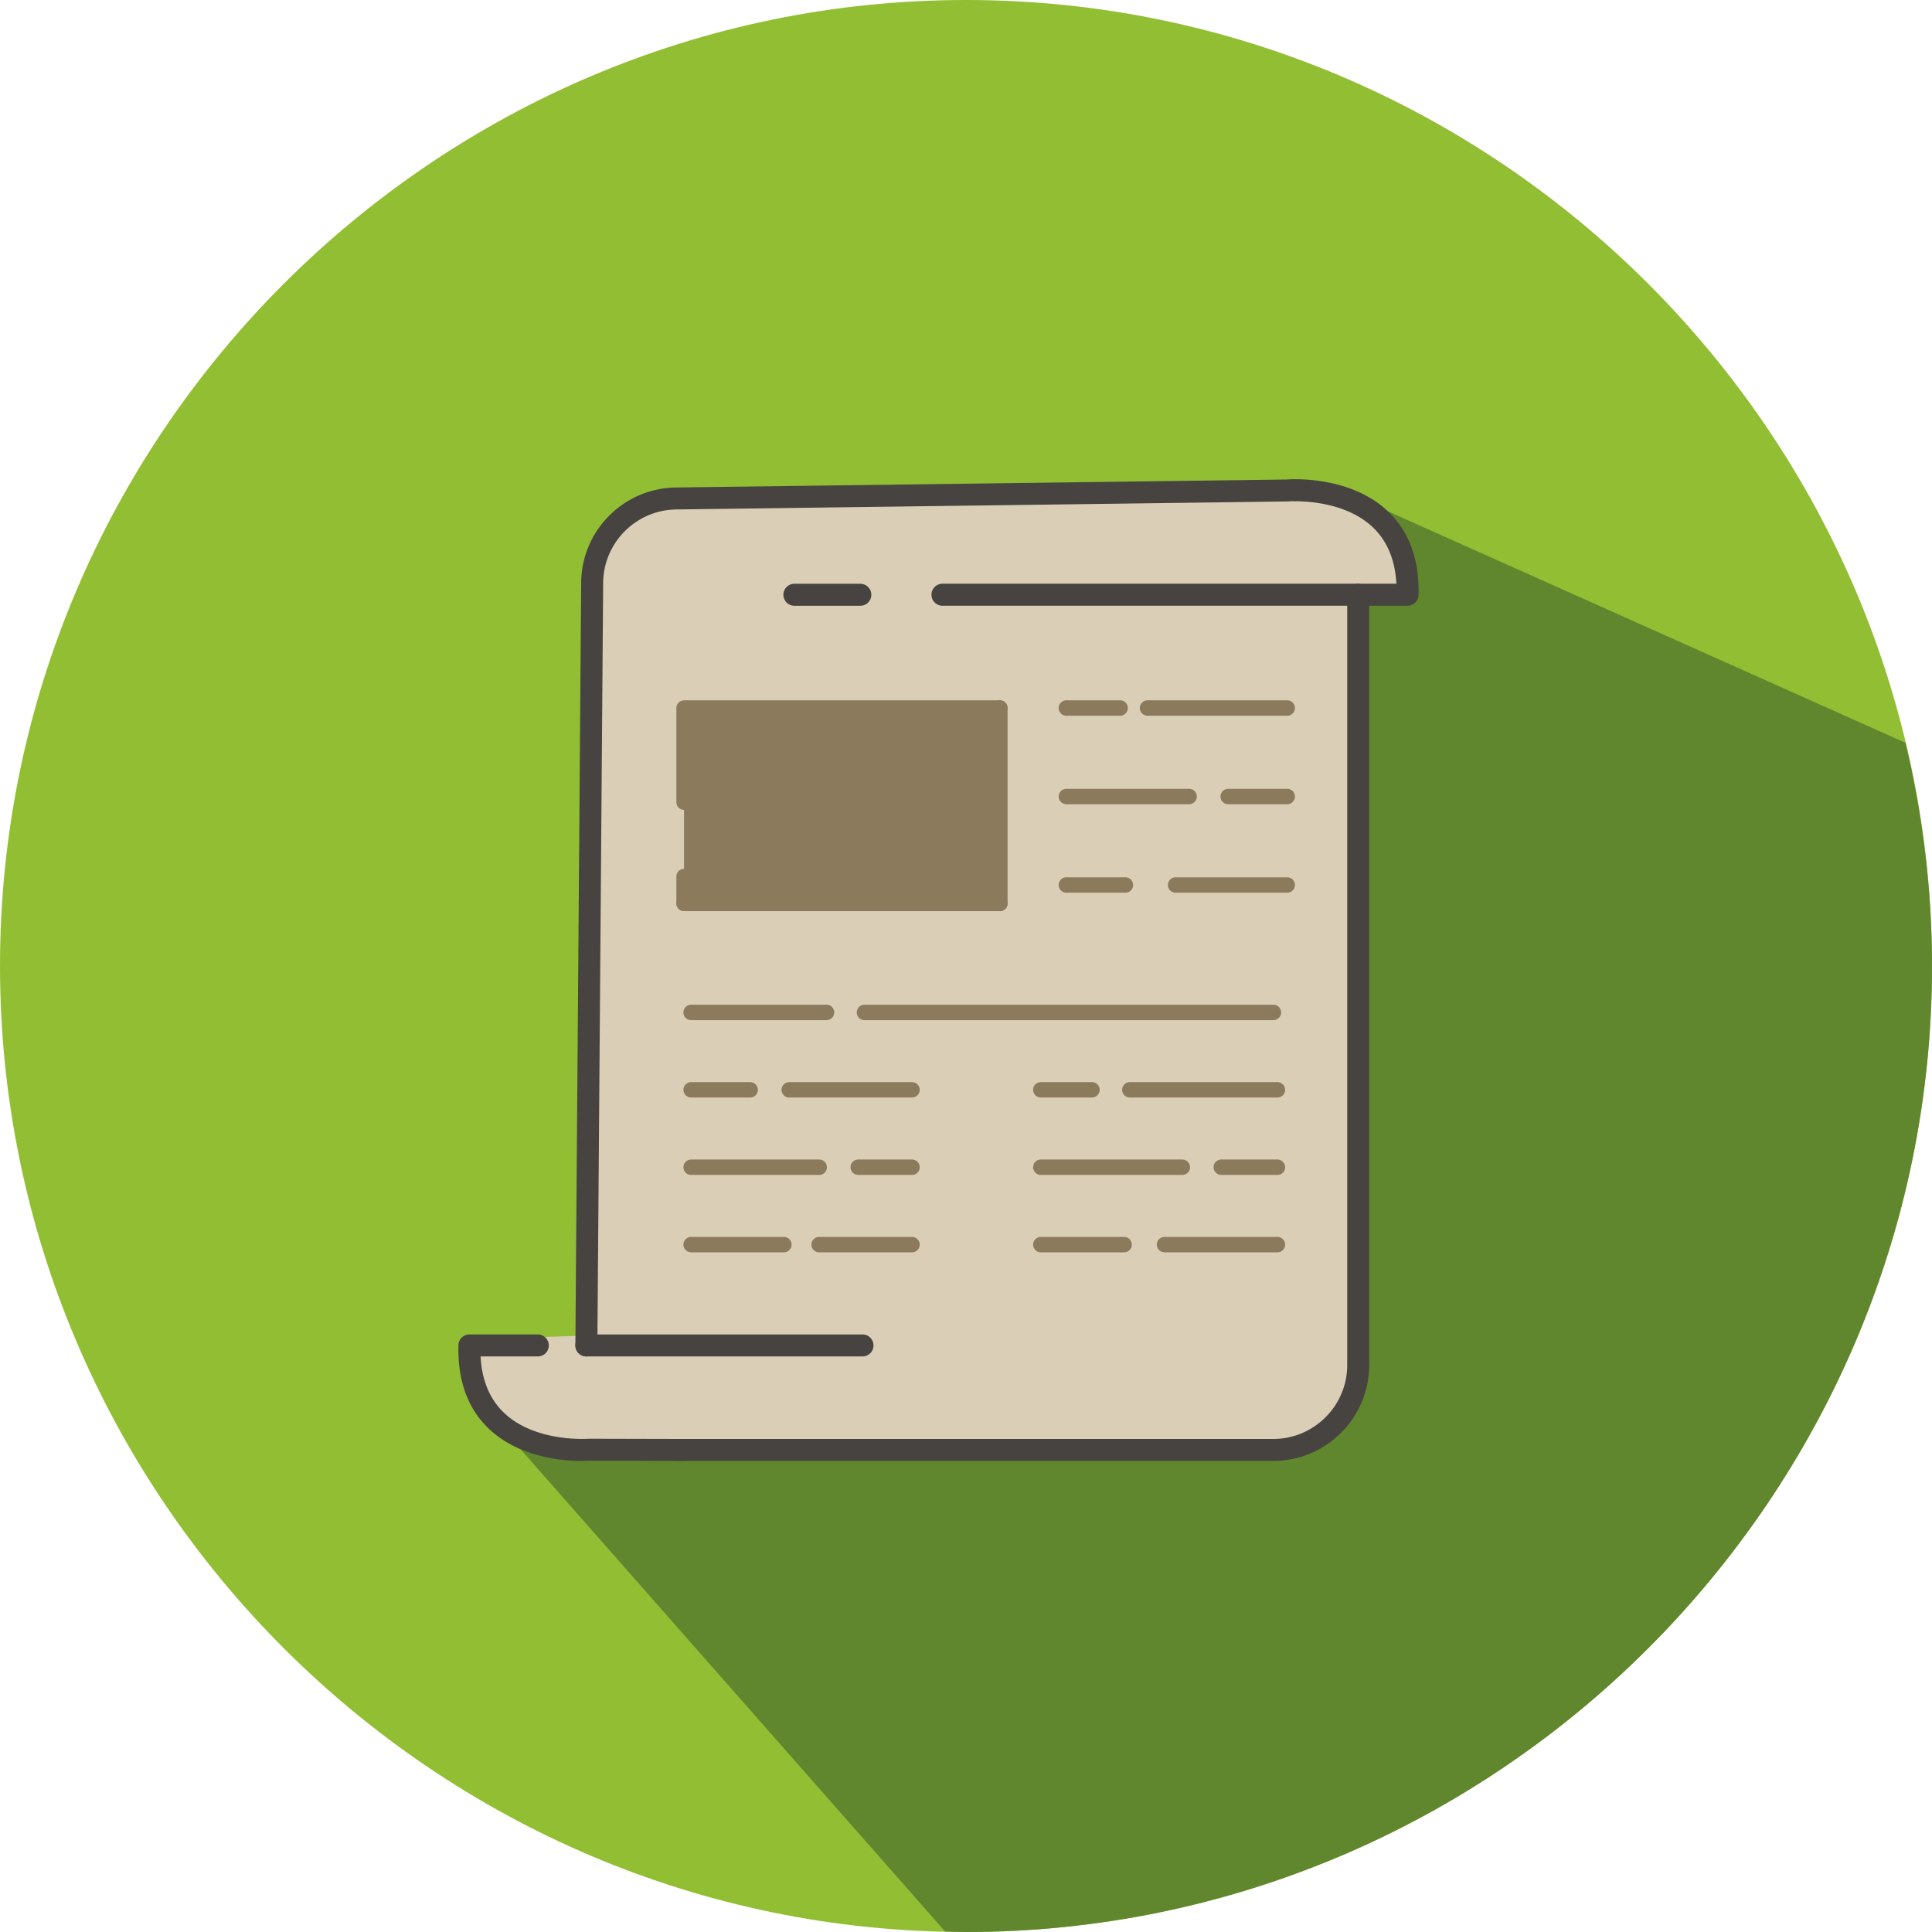 <?xml version="1.0" standalone="no"?><!DOCTYPE svg PUBLIC "-//W3C//DTD SVG 1.1//EN" "http://www.w3.org/Graphics/SVG/1.1/DTD/svg11.dtd"><svg t="1767583896448" class="icon" viewBox="0 0 1024 1024" version="1.1" xmlns="http://www.w3.org/2000/svg" p-id="3512" xmlns:xlink="http://www.w3.org/1999/xlink" width="200" height="200"><path d="M512 1024C230.4 1024 0 793.6 0 512S230.4 0 512 0s512 230.4 512 512-230.4 512-512 512z" fill="#92BE33" p-id="3513"></path><path d="M1024 512c0-40.696-4.952-80.264-14.032-118.28L715.64 262.064l-313.36 0.008s-70.904-2.408-70.904 66.336v401.48h-64.944v27.496L500.928 1023.72c3.688 0.08 7.36 0.28 11.072 0.28 281.6 0 512-230.4 512-512z" fill="#61872E" p-id="3514"></path><path d="M747.952 312.088l-8.224-30.84-33.92-19.536h-42.144L353.24 264.8l-25.704 12.336-11.304 18.504-2.056 65.784-2.056 346.4-61.672 2.056-2.056 13.368 17.472 30.84 33.92 14.392 377.24 1.024 26.728-8.224 18.504-33.92-4.112-413.216z" fill="#DACEB6" p-id="3515"></path><path d="M455.992 321.064H421.04a5.824 5.824 0 0 1 0-11.648h34.952c3.224 0 5.824 2.608 5.824 5.824s-2.6 5.824-5.824 5.824" fill="#474341" p-id="3516"></path><path d="M310.792 718.936h-0.048a5.826 5.826 0 0 1-5.784-5.872l3.072-403.88c0-28 22.808-50.808 50.856-50.808l323.008-4.224c0.936-0.096 33.056-2.616 53.616 16.736 11.312 10.64 16.8 25.608 16.328 44.48a5.826 5.826 0 0 1-5.824 5.68H499.52a5.824 5.824 0 0 1-5.824-5.824 5.826 5.826 0 0 1 5.824-5.832h240.6c-0.688-12.712-4.912-22.792-12.592-30.016-16.816-15.824-44.776-13.616-45.056-13.6l-323.504 4.24c-21.688 0-39.28 17.584-39.28 39.2l-3.072 403.92a5.824 5.824 0 0 1-5.824 5.8" fill="#474341" p-id="3517"></path><path d="M674.856 774.32H358.888a5.824 5.824 0 0 1 0-11.648h315.968c21.616 0 39.2-17.584 39.2-39.2v-408.24a5.824 5.824 0 0 1 11.648 0v408.24c0 28.04-22.808 50.848-50.848 50.848" fill="#474341" p-id="3518"></path><path d="M529.952 482.912h-167.384a4.08 4.08 0 0 1-4.08-4.08v-14.264a4.08 4.08 0 0 1 8.16 0v10.184h159.232v-95.4h-159.232v45.824a4.08 4.08 0 0 1-8.16 0v-49.904a4.08 4.08 0 0 1 4.08-4.08h167.392c2.256 0 4.08 1.824 4.08 4.08v103.56a4.088 4.088 0 0 1-4.088 4.08" fill="#8B7A5C" p-id="3519"></path><path d="M529.952 482.912c-0.728 0-1.464-0.192-2.136-0.6l-163.632-100.568a4.08 4.08 0 0 1-1.344-5.608 4.066 4.066 0 0 1 5.608-1.344l163.64 100.568a4.088 4.088 0 0 1 1.344 5.608 4.072 4.072 0 0 1-3.48 1.944" fill="#8B7A5C" p-id="3520"></path><path d="M362.568 482.912a4.08 4.08 0 0 1-2.152-7.544l167.392-103.56c1.92-1.2 4.432-0.592 5.616 1.32 1.184 1.92 0.6 4.432-1.32 5.616l-167.392 103.56a4.094 4.094 0 0 1-2.144 0.608" fill="#8B7A5C" p-id="3521"></path><path d="M308.288 774.344c-9.712 0-32.896-1.752-48.984-16.896-11.312-10.64-16.8-25.608-16.328-44.48a5.832 5.832 0 0 1 5.824-5.68h36.096a5.826 5.826 0 1 1 0 11.648h-30.192c0.688 12.712 4.912 22.8 12.584 30.024 16.808 15.824 44.76 13.6 45.056 13.6l49.112 0.12a5.814 5.814 0 0 1 5.808 5.84 5.82 5.82 0 0 1-5.824 5.808h-0.016l-48.6-0.136c-0.176 0.016-1.84 0.152-4.536 0.152M457.144 718.936h-146.352a5.824 5.824 0 0 1 0-11.648h146.352a5.824 5.824 0 0 1 0 11.648" fill="#474341" p-id="3522"></path><path d="M682.256 379.352h-74.048a4.076 4.076 0 0 1-4.08-4.08c0-2.256 1.824-4.08 4.08-4.08h74.048c2.256 0 4.08 1.824 4.08 4.08 0 2.248-1.832 4.08-4.08 4.08M593.696 379.352h-28.512a4.076 4.076 0 0 1-4.08-4.08c0-2.256 1.824-4.08 4.08-4.08h28.512a4.08 4.08 0 0 1 0 8.16M682.256 426.256h-31.288a4.08 4.08 0 0 1 0-8.16h31.288c2.256 0 4.08 1.824 4.08 4.08 0 2.248-1.832 4.08-4.08 4.08M630.264 426.256h-65.072a4.076 4.076 0 0 1-4.08-4.08c0-2.256 1.824-4.08 4.08-4.08h65.072c2.256 0 4.08 1.824 4.08 4.08a4.092 4.092 0 0 1-4.08 4.08M682.256 473.152h-59.16a4.076 4.076 0 0 1-4.08-4.08c0-2.256 1.824-4.08 4.08-4.08h59.16a4.08 4.08 0 0 1 0 8.16M596.472 473.152h-31.288a4.08 4.08 0 0 1 0-8.16h31.288c2.256 0 4.08 1.824 4.08 4.08s-1.824 4.08-4.08 4.08M674.944 540.688h-216.76a4.076 4.076 0 0 1-4.08-4.08c0-2.256 1.824-4.08 4.08-4.08h216.76c2.256 0 4.08 1.824 4.08 4.08s-1.824 4.08-4.08 4.08M438.072 540.688H366.32a4.076 4.076 0 0 1-4.08-4.08c0-2.256 1.824-4.08 4.08-4.08h71.744c2.256 0 4.08 1.824 4.08 4.08a4.07 4.07 0 0 1-4.072 4.08M483.392 581.712H418.32c-2.256 0-4.08-1.824-4.08-4.08s1.824-4.08 4.08-4.08h65.072a4.08 4.08 0 0 1 0 8.16M397.6 581.712h-31.28a4.08 4.08 0 0 1 0-8.16h31.28c2.256 0 4.08 1.824 4.08 4.08s-1.824 4.08-4.08 4.08M483.392 622.736H454.88a4.076 4.076 0 0 1-4.08-4.08c0-2.256 1.824-4.08 4.08-4.08h28.512a4.08 4.08 0 0 1 0 8.16M434.192 622.736H366.32a4.076 4.076 0 0 1-4.08-4.08c0-2.256 1.824-4.08 4.08-4.08h67.872c2.256 0 4.08 1.824 4.08 4.08 0 2.256-1.824 4.08-4.08 4.08M483.392 663.76h-49.248a4.076 4.076 0 0 1-4.08-4.08c0-2.256 1.824-4.08 4.08-4.08h49.248a4.08 4.08 0 0 1 0 8.16M415.488 663.76H366.32a4.076 4.076 0 0 1-4.08-4.08c0-2.256 1.824-4.08 4.08-4.08h49.16c2.256 0 4.08 1.824 4.08 4.08 0 2.256-1.824 4.08-4.072 4.08M677.056 581.712H598.84c-2.256 0-4.08-1.824-4.08-4.08s1.824-4.08 4.08-4.08h78.216a4.08 4.08 0 0 1 0 8.16M578.76 581.712h-27.088c-2.256 0-4.08-1.824-4.08-4.08s1.824-4.08 4.08-4.08h27.088c2.256 0 4.08 1.824 4.08 4.08s-1.824 4.08-4.08 4.08M677.056 622.736h-29.76a4.076 4.076 0 0 1-4.08-4.08c0-2.256 1.824-4.08 4.08-4.08h29.76a4.08 4.08 0 0 1 0 8.16M626.672 622.736h-75a4.076 4.076 0 0 1-4.08-4.08c0-2.256 1.824-4.08 4.08-4.08h75c2.256 0 4.08 1.824 4.08 4.08 0 2.256-1.824 4.08-4.08 4.08M677.056 663.76h-59.84a4.076 4.076 0 0 1-4.08-4.08c0-2.256 1.824-4.08 4.08-4.08h59.84a4.08 4.08 0 0 1 0 8.16M595.808 663.76h-44.136a4.076 4.076 0 0 1-4.08-4.08c0-2.256 1.824-4.08 4.08-4.08h44.136a4.08 4.08 0 0 1 0 8.16" fill="#8B7A5C" p-id="3523"></path><path d="M362.56 375.272h167.384v103.56H362.56z" fill="#8B7A5C" p-id="3524"></path></svg>